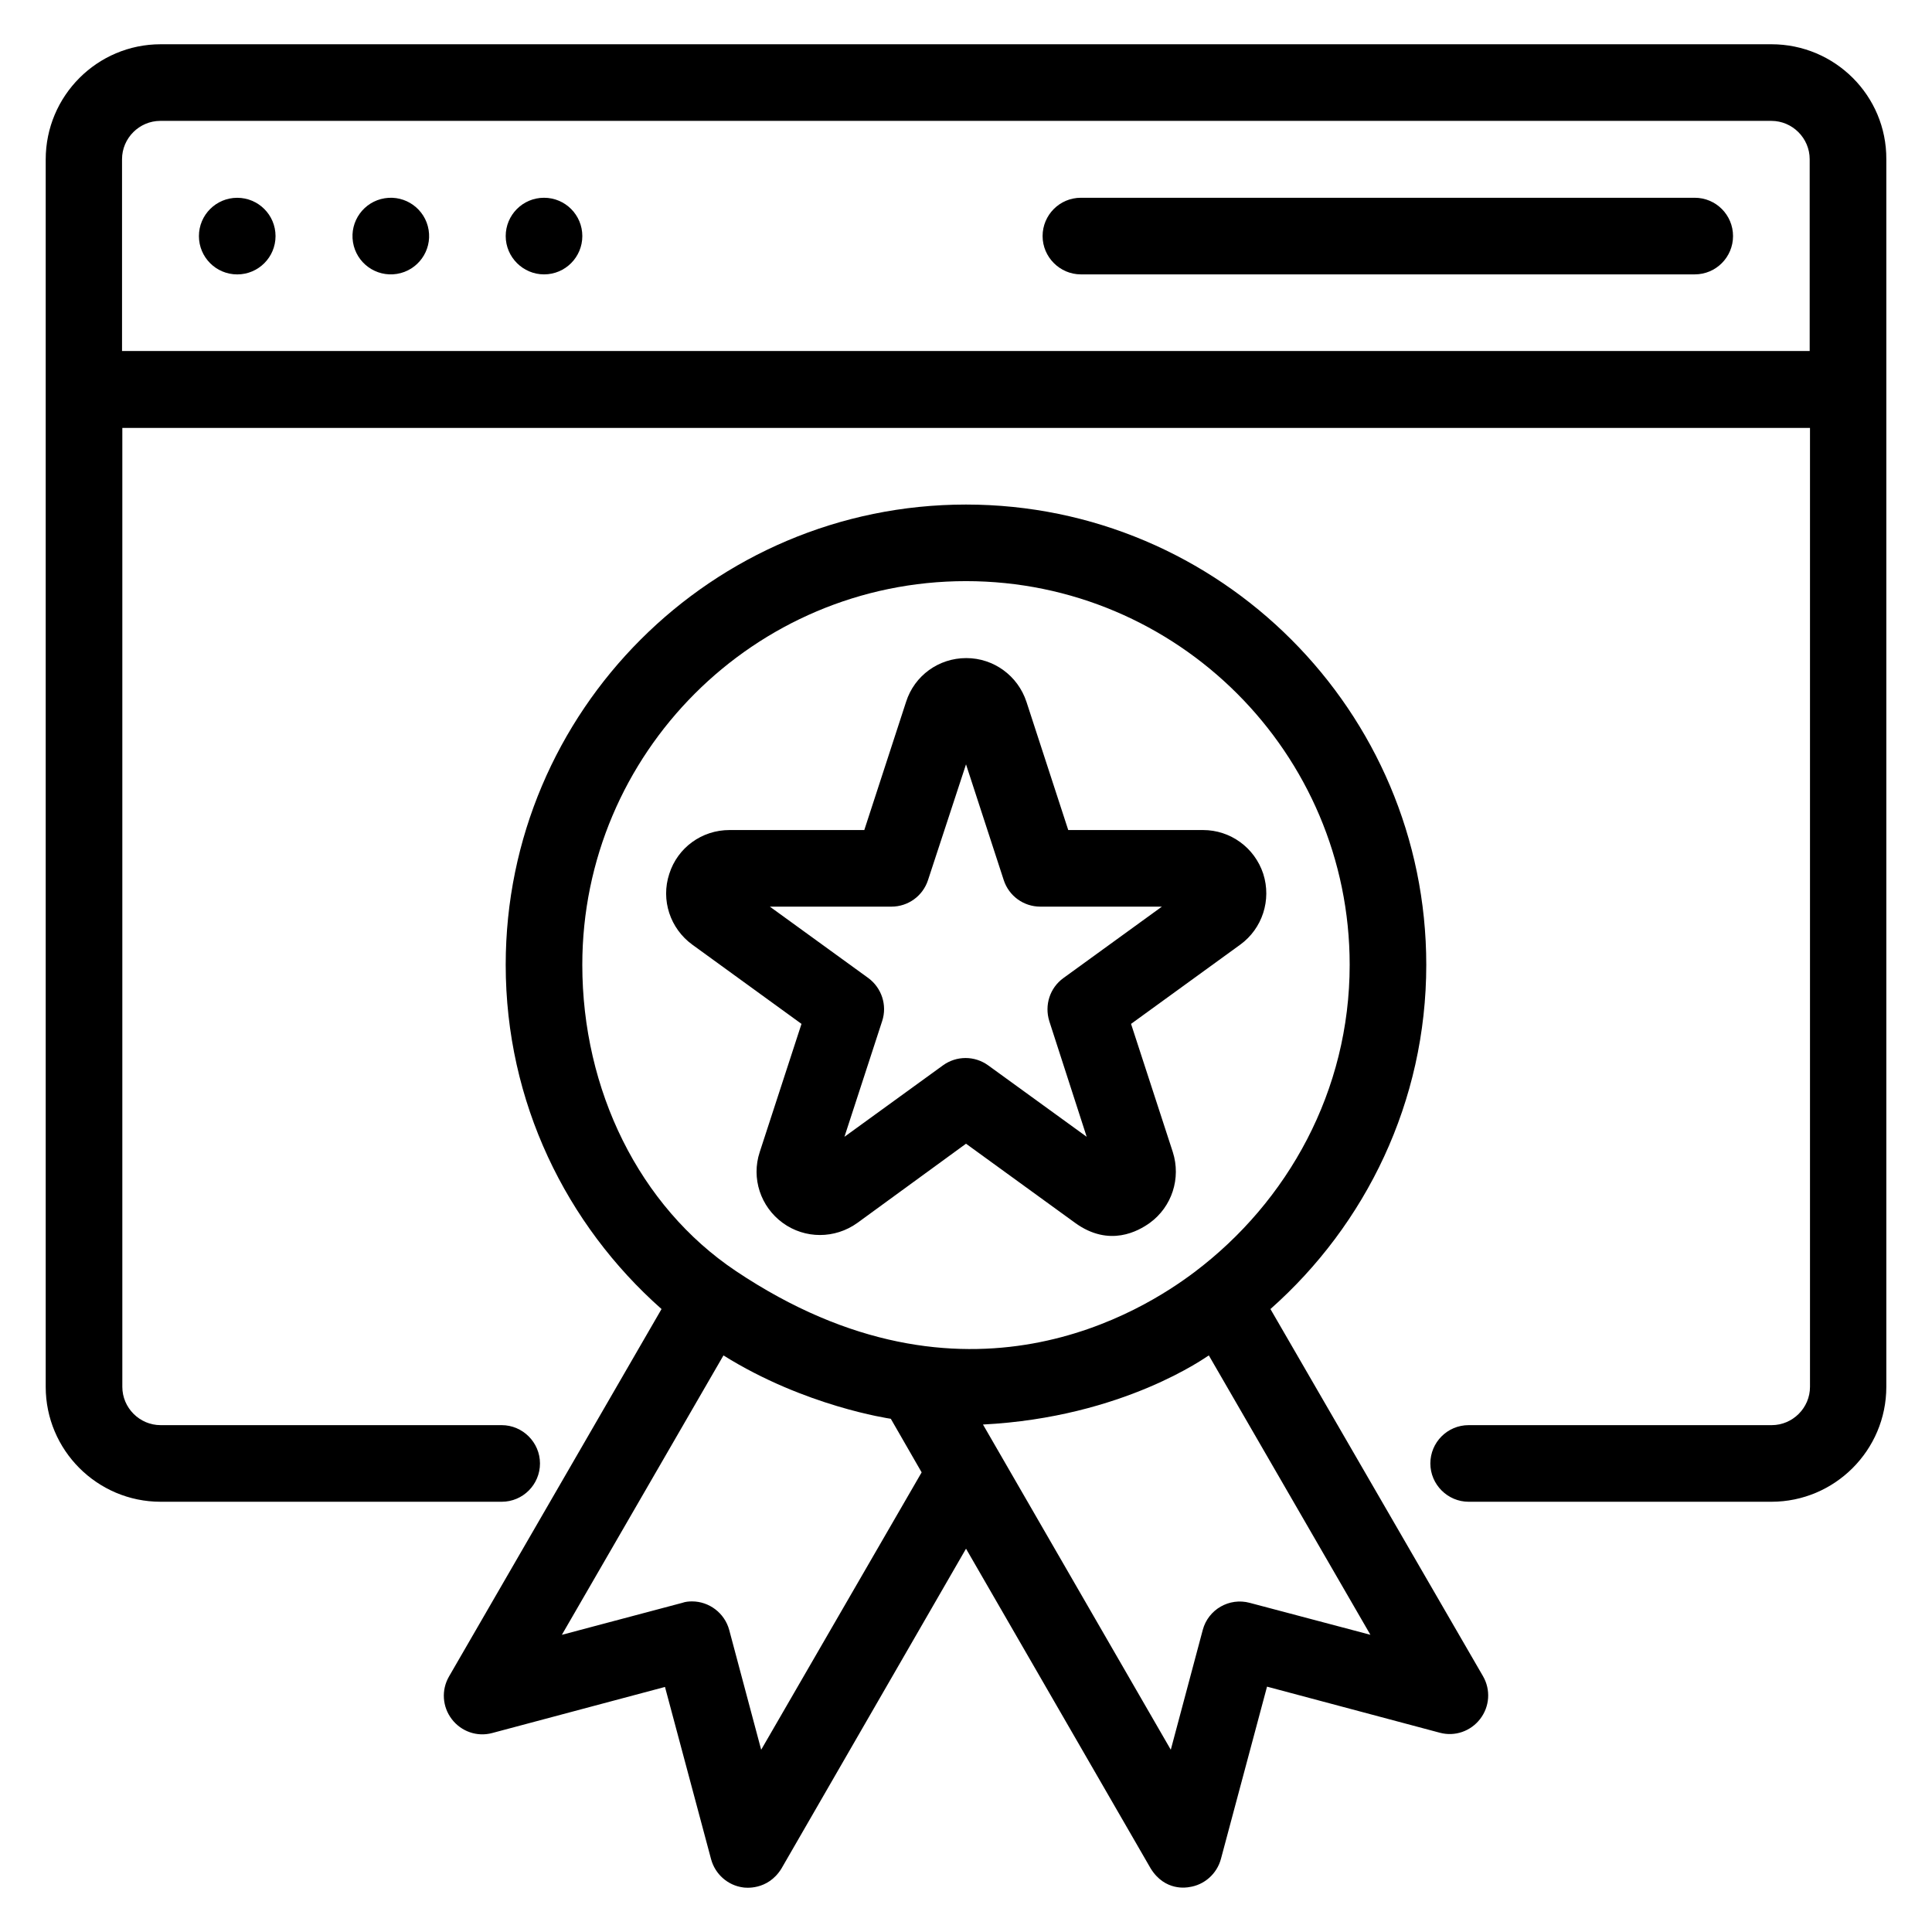 <?xml version="1.0" encoding="UTF-8"?>
<!-- Uploaded to: ICON Repo, www.svgrepo.com, Generator: ICON Repo Mixer Tools -->
<svg fill="#000000" width="800px" height="800px" version="1.1" viewBox="144 144 512 512" xmlns="http://www.w3.org/2000/svg">
 <g>
  <path d="m593.12 196.41h-162.67c-5.648 0-10.152 4.582-10.152 10.152 0 5.574 4.582 10.152 10.152 10.152h162.67c5.648 0 10.152-4.582 10.152-10.152 0-5.574-4.504-10.152-10.152-10.152z"/>
  <path d="m613.43 155.73h-426.86c-16.793 0-30.457 13.664-30.457 30.535v325.26c0 16.793 13.664 30.457 30.457 30.457h90.379c5.648 0 10.152-4.582 10.152-10.152 0-5.574-4.582-10.152-10.152-10.152h-90.379c-5.574 0-10.152-4.582-10.152-10.152v-254.12h447.25v254.12c0 5.574-4.582 10.152-10.152 10.152h-80.305c-5.648 0-10.152 4.582-10.152 10.152 0 5.574 4.582 10.152 10.152 10.152h80.227c16.793 0 30.457-13.664 30.457-30.457v-325.34c0.078-16.793-13.586-30.457-30.457-30.457zm10.23 81.297h-447.32v-50.84c0-5.574 4.582-10.152 10.152-10.152h426.94c5.574 0 10.152 4.582 10.152 10.152v50.84z"/>
  <path d="m480.68 490.91c25.266-22.367 41.297-54.961 41.297-91.219 0-67.25-54.73-121.98-121.98-121.98-67.25 0-121.98 54.73-121.98 121.98 0 36.336 16.031 68.855 41.297 91.219l-56.336 97.402c-2.062 3.586-1.754 8.016 0.762 11.297 2.519 3.281 6.719 4.734 10.688 3.664l45.801-12.215 12.215 45.648c1.07 3.969 4.426 6.945 8.473 7.481 0.457 0.078 6.488 0.918 10.152-4.961l48.938-84.809 48.93 84.73c3.816 6.184 9.695 5.039 10.152 4.961 4.047-0.535 7.406-3.512 8.473-7.481l12.215-45.648 45.801 12.215c3.969 1.07 8.168-0.383 10.688-3.664 2.519-3.281 2.824-7.711 0.762-11.297zm-134.96 116.79-8.473-31.754c-1.223-4.504-5.344-7.559-9.848-7.559-0.84 0-1.754 0.078-2.594 0.383l-31.906 8.473 42.824-74.043c21.602 13.512 43.969 16.719 44.352 16.793l8.168 14.199zm-6.715-126.87c-25.648-17.176-40.688-48.016-40.688-81.145 0-56.031 45.57-101.68 101.68-101.68 56.031 0 101.68 45.57 101.68 101.68 0 33.359-16.336 62.746-41.145 81.449-13.285 10-60.535 40.535-121.53-0.305zm136.18 87.938c-5.418-1.449-10.992 1.754-12.441 7.176l-8.473 31.754-49.77-86.184c37.328-1.91 59.387-18.09 59.848-18.32l42.824 74.043z"/>
  <path d="m443.74 415.34 28.93-20.992c5.879-4.273 8.32-11.832 6.106-18.777-2.289-6.945-8.703-11.602-15.953-11.602h-35.727l-11.07-33.969c-2.289-6.945-8.703-11.602-15.953-11.602-7.328 0-13.742 4.656-15.953 11.602l-11.07 33.969h-35.727c-7.328 0-13.742 4.656-15.953 11.602-2.289 6.945 0.23 14.504 6.106 18.777l28.93 20.992-11.07 33.969c-2.289 6.945 0.23 14.504 6.106 18.777 5.879 4.273 13.816 4.273 19.77 0l28.793-20.992 28.93 20.992c9.082 6.566 16.793 2.137 19.77 0 5.879-4.273 8.32-11.832 6.106-18.777zm-21.68-0.766 9.922 30.688-26.105-18.93c-3.586-2.594-8.398-2.594-11.984 0l-26.105 18.93 10-30.688c1.375-4.199-0.152-8.777-3.664-11.375l-26.105-18.93h32.215c4.426 0 8.32-2.824 9.695-7.023l10.074-30.688 10 30.688c1.375 4.199 5.266 7.023 9.695 7.023h32.215l-26.105 18.93c-3.594 2.598-5.043 7.176-3.746 11.375z"/>
  <path d="m217.02 206.57c0 5.606-4.543 10.152-10.152 10.152-5.606 0-10.152-4.547-10.152-10.152 0-5.606 4.547-10.152 10.152-10.152 5.609 0 10.152 4.547 10.152 10.152"/>
  <path d="m257.59 204.94c0.895 5.535-2.867 10.75-8.402 11.645-5.535 0.895-10.746-2.863-11.645-8.398-0.895-5.535 2.867-10.75 8.402-11.645 5.535-0.898 10.75 2.863 11.645 8.398"/>
  <path d="m288.17 196.41c-5.648 0-10.152 4.582-10.152 10.152 0 5.574 4.582 10.152 10.152 10.152 5.648 0 10.152-4.582 10.152-10.152 0-5.574-4.504-10.152-10.152-10.152z"/>
 </g>
</svg>